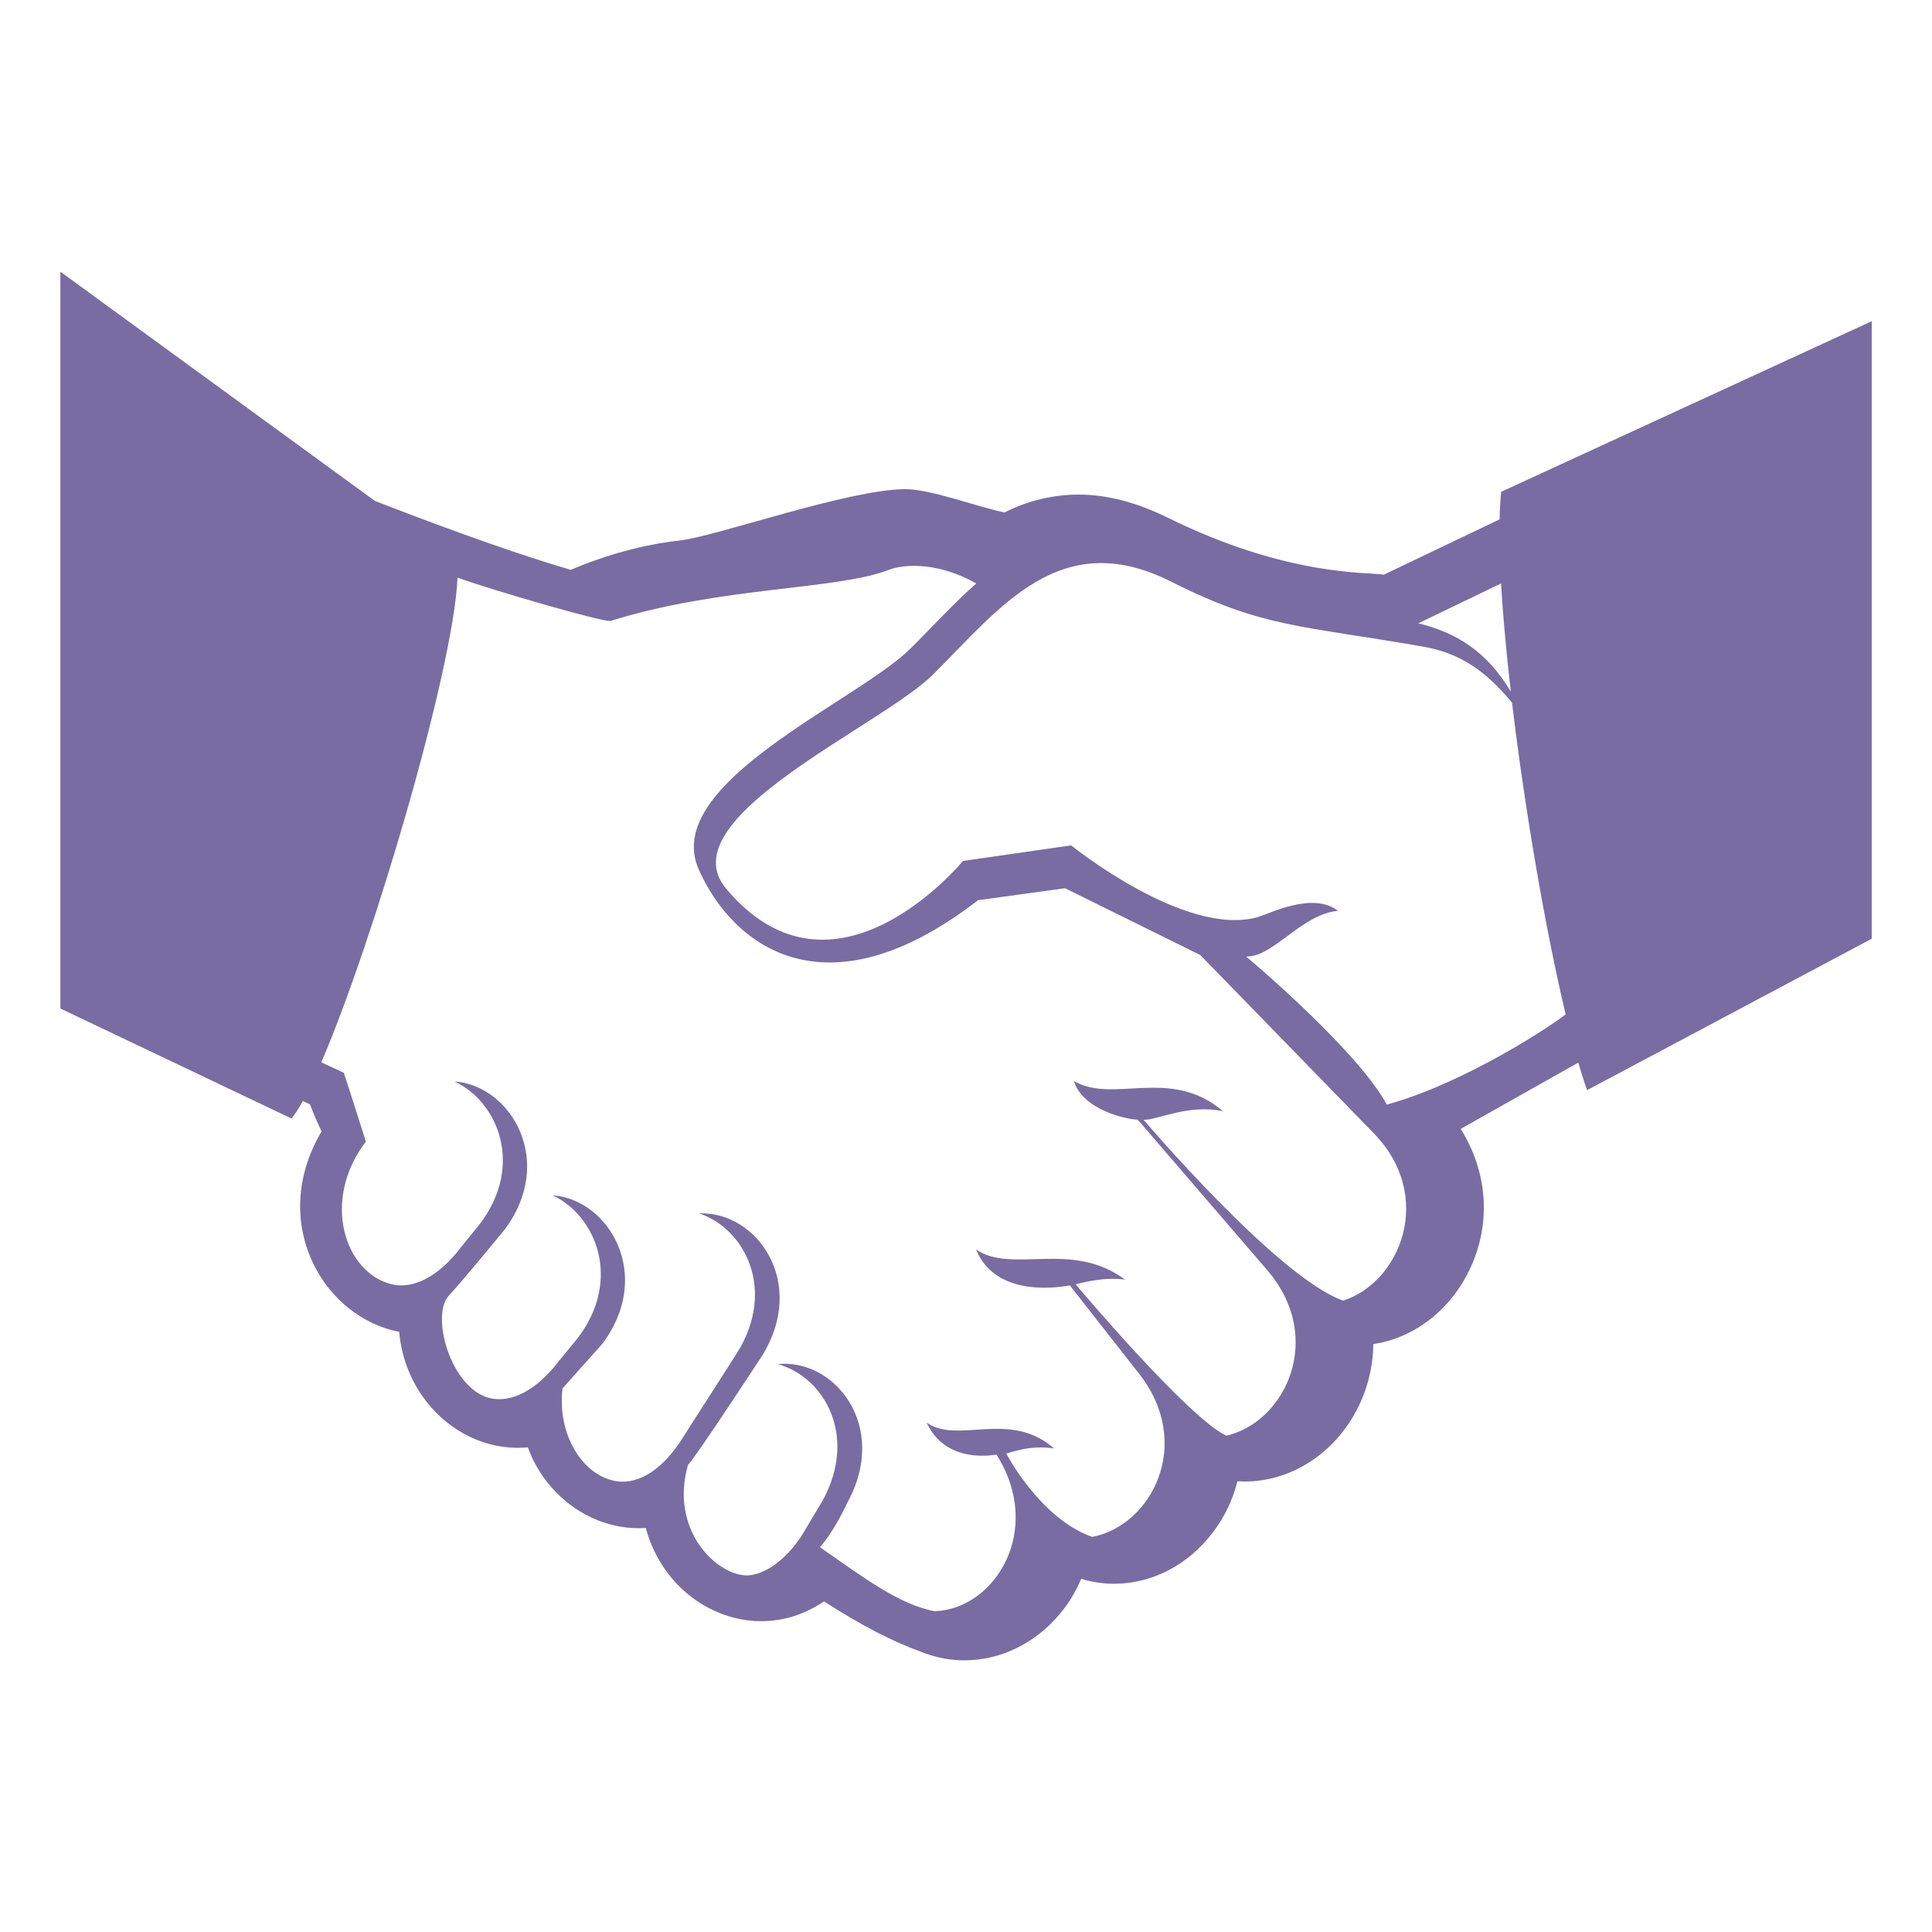 <svg width="16" height="16" viewBox="0 0 16 16" fill="none" xmlns="http://www.w3.org/2000/svg">
<g clip-path="url(#clip0_8297_17117)">
<path d="M12.432 4.073C12.425 4.141 12.421 4.218 12.419 4.301L11.461 4.759C11.326 4.737 10.661 4.776 9.668 4.286C9.416 4.162 9.17 4.096 8.934 4.096C8.72 4.096 8.509 4.147 8.319 4.244C8.068 4.19 7.707 4.051 7.496 4.051C7.018 4.054 5.931 4.443 5.63 4.476C5.335 4.509 5.032 4.59 4.727 4.719C4.172 4.557 3.477 4.293 3.104 4.148L0.5 2.25V8.352L2.414 9.263C2.442 9.23 2.473 9.181 2.508 9.118L2.567 9.146C2.596 9.221 2.628 9.296 2.663 9.37C2.453 9.723 2.428 10.122 2.596 10.468C2.74 10.764 3.007 10.972 3.306 11.03C3.322 11.215 3.384 11.393 3.488 11.548C3.676 11.825 3.974 11.99 4.286 11.99C4.314 11.99 4.343 11.989 4.371 11.986C4.415 12.106 4.48 12.218 4.565 12.315C4.754 12.532 5.018 12.656 5.289 12.656C5.309 12.656 5.329 12.655 5.348 12.654C5.383 12.785 5.442 12.909 5.524 13.02C5.712 13.274 6.004 13.426 6.303 13.426C6.489 13.426 6.667 13.369 6.824 13.262C7.127 13.457 7.39 13.594 7.624 13.678C7.741 13.726 7.863 13.75 7.988 13.75C8.282 13.75 8.568 13.613 8.772 13.372C8.848 13.283 8.909 13.182 8.954 13.075C9.042 13.102 9.134 13.116 9.226 13.116C9.539 13.116 9.836 12.963 10.041 12.695C10.139 12.568 10.209 12.422 10.248 12.267C10.27 12.268 10.291 12.269 10.312 12.269C10.674 12.269 11.021 12.057 11.215 11.715C11.317 11.537 11.371 11.336 11.373 11.131C11.73 11.078 12.045 10.824 12.198 10.453C12.349 10.088 12.308 9.685 12.097 9.349L13.071 8.8C13.096 8.886 13.12 8.964 13.144 9.028L15.501 7.774V2.66L12.432 4.073ZM12.431 4.832C12.447 5.103 12.475 5.409 12.512 5.728C12.312 5.392 12.059 5.239 11.746 5.162L12.431 4.832ZM11.124 10.771C10.588 10.587 9.47 9.273 9.47 9.273H9.492C9.605 9.265 9.851 9.145 10.127 9.202C9.694 8.83 9.218 9.145 8.893 8.952C8.969 9.194 9.33 9.27 9.423 9.273L10.494 10.518C10.979 11.082 10.642 11.779 10.155 11.89C9.829 11.732 8.908 10.636 8.908 10.636C8.939 10.63 9.126 10.572 9.316 10.597C8.877 10.268 8.379 10.553 8.083 10.347C8.251 10.761 8.803 10.655 8.86 10.645L9.433 11.376C9.892 11.961 9.532 12.637 9.045 12.728C8.613 12.576 8.333 12.037 8.333 12.037C8.376 12.03 8.522 11.965 8.729 11.995C8.36 11.672 7.932 11.965 7.674 11.781C7.833 12.128 8.23 12.049 8.252 12.046C8.649 12.672 8.238 13.324 7.746 13.343H7.745L7.745 13.344C7.449 13.292 7.14 13.056 6.79 12.813C6.91 12.681 7.016 12.447 7.016 12.447C7.367 11.811 6.912 11.249 6.441 11.297C6.823 11.402 7.109 11.889 6.811 12.43L6.68 12.649C6.538 12.908 6.317 13.065 6.154 13.045C5.903 13.015 5.549 12.648 5.698 12.131C5.755 12.079 6.31 11.23 6.31 11.23C6.691 10.617 6.263 10.029 5.791 10.049C6.167 10.175 6.43 10.679 6.106 11.201L5.656 11.904C5.502 12.153 5.303 12.293 5.113 12.268C4.819 12.227 4.612 11.868 4.659 11.498C4.657 11.5 4.984 11.134 4.984 11.134C5.418 10.566 5.046 9.932 4.576 9.899C4.937 10.068 5.153 10.598 4.784 11.082L4.624 11.277C4.449 11.507 4.238 11.623 4.054 11.578C3.732 11.497 3.564 10.894 3.717 10.73C3.836 10.601 4.173 10.191 4.173 10.191C4.607 9.623 4.235 8.99 3.764 8.956C4.126 9.125 4.342 9.656 3.972 10.139L3.813 10.335C3.637 10.566 3.425 10.682 3.24 10.635C2.853 10.537 2.659 9.94 3.03 9.454C3.03 9.454 2.904 9.055 2.847 8.884L2.661 8.798C3.098 7.779 3.758 5.53 3.789 4.784C4.111 4.898 4.961 5.143 5.051 5.143L5.051 5.144C5.966 4.856 6.925 4.888 7.362 4.719C7.504 4.665 7.786 4.662 8.085 4.832C7.898 4.996 7.722 5.191 7.538 5.373C7.1 5.808 5.472 6.486 5.786 7.199C6.057 7.814 6.82 8.444 8.1 7.455L8.82 7.356L9.94 7.909L11.375 9.383C11.887 9.907 11.597 10.619 11.124 10.771V10.771ZM11.485 9.148C11.32 8.84 10.807 8.336 10.323 7.924L10.32 7.921C10.543 7.93 10.778 7.57 11.081 7.543C10.869 7.381 10.518 7.567 10.409 7.597C9.807 7.759 8.871 7.001 8.871 7.001L7.975 7.13C7.975 7.13 6.91 8.43 6.013 7.359C5.526 6.778 7.292 6.018 7.727 5.586C8.284 5.032 8.78 4.355 9.697 4.816C10.459 5.2 10.759 5.176 11.78 5.354C12.085 5.407 12.296 5.547 12.522 5.819C12.629 6.715 12.801 7.709 12.966 8.4C12.881 8.472 12.15 8.964 11.485 9.148" fill="#58478B" fill-opacity="0.8"/>
</g>
<defs>
<clipPath id="clip0_8297_17117">
<rect width="16" height="16" fill="white" transform="translate(0)"/>
</clipPath>
</defs>
</svg>
